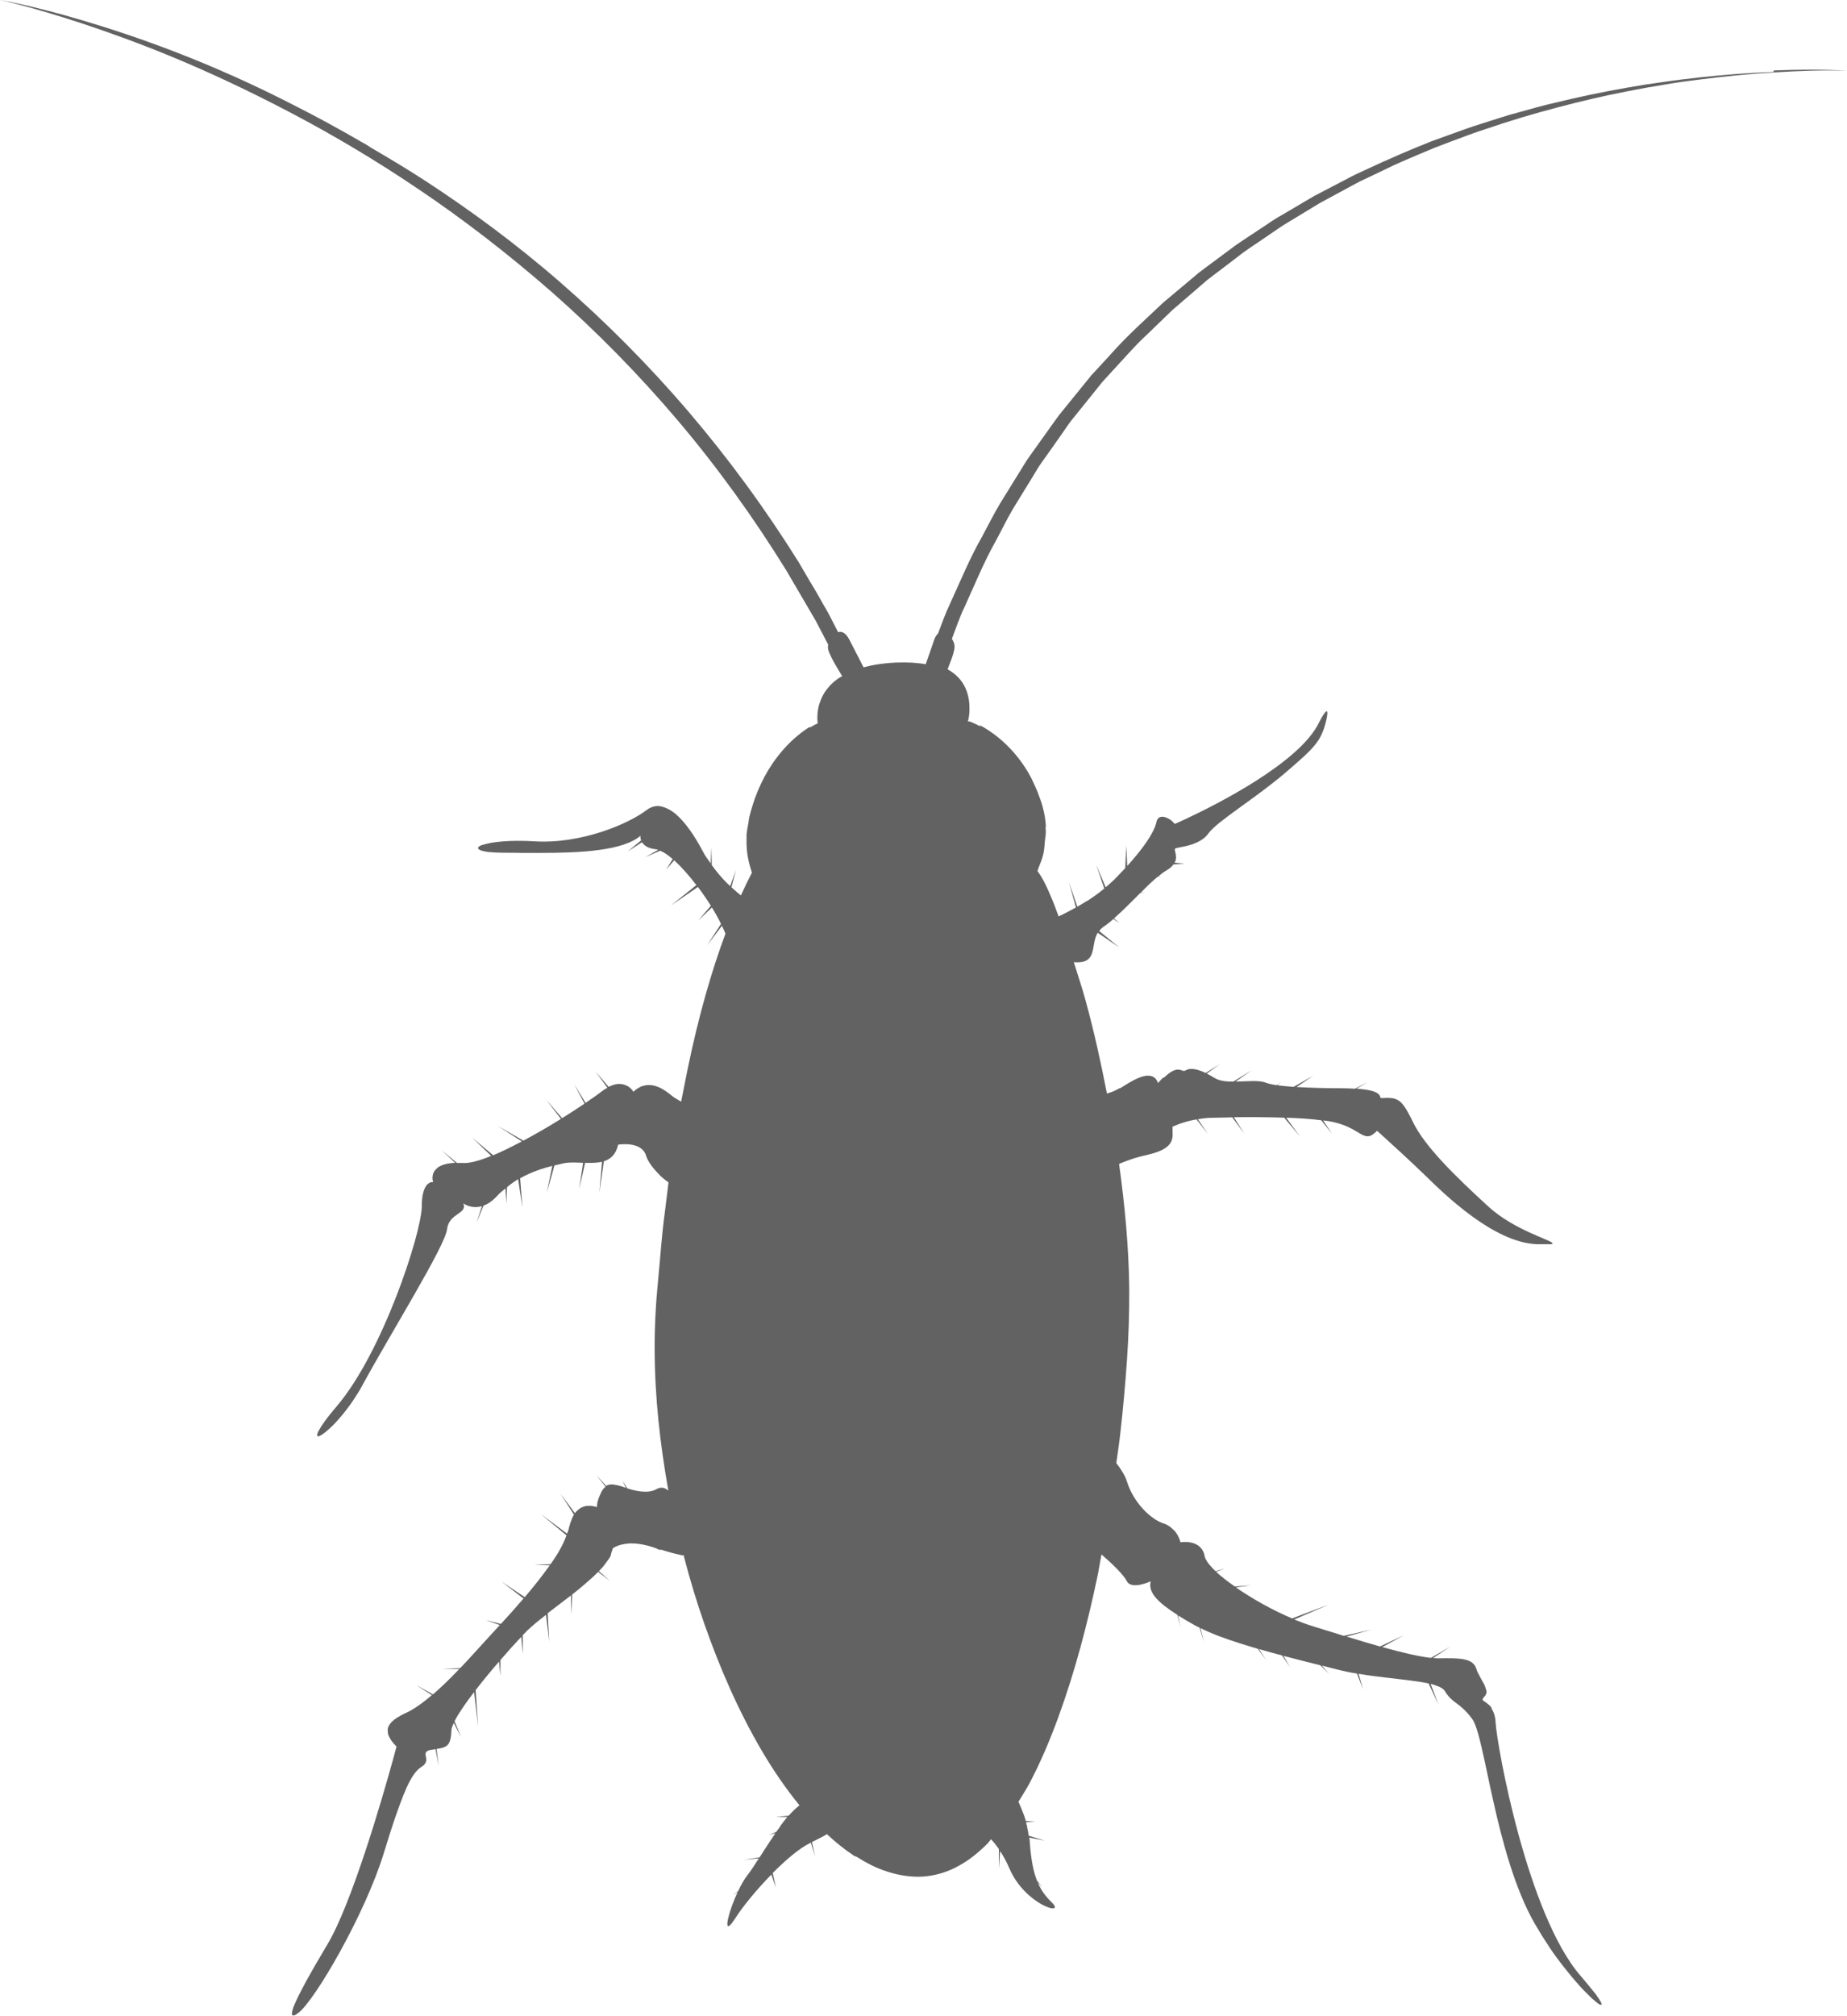 <?xml version="1.0" encoding="UTF-8"?> <svg xmlns="http://www.w3.org/2000/svg" width="99" height="108" viewBox="0 0 99 108" fill="none"><g clip-path="url(#clip0_30_661)"><path d="M95.056 3.855C93.744 3.897 92.433 4.004 91.121 4.144C90.469 4.219 89.809 4.293 89.157 4.392C88.835 4.442 88.505 4.483 88.183 4.532L87.21 4.697C85.914 4.92 84.619 5.193 83.34 5.506C82.697 5.647 82.061 5.837 81.426 6.01C80.782 6.175 80.164 6.39 79.528 6.588C78.893 6.778 78.282 7.009 77.656 7.232L76.723 7.57L75.807 7.942C75.337 8.132 74.875 8.338 74.413 8.545C74.479 8.503 74.512 8.487 74.512 8.487C74.512 8.487 74.454 8.52 74.363 8.569C74.24 8.627 74.108 8.668 73.984 8.734L73.085 9.147C72.788 9.288 72.482 9.42 72.194 9.585L70.436 10.501L68.728 11.508C68.439 11.665 68.159 11.847 67.887 12.037L67.062 12.582C66.789 12.763 66.509 12.945 66.237 13.135L65.436 13.729L64.636 14.323C64.504 14.423 64.372 14.522 64.24 14.621L63.86 14.943L62.334 16.222C61.369 17.139 60.379 18.014 59.504 19.013L58.827 19.747L58.489 20.111L58.176 20.499L56.922 22.043C56.707 22.298 56.526 22.579 56.327 22.843L55.75 23.652L55.172 24.461C54.974 24.726 54.818 25.023 54.636 25.303L53.588 26.996C53.25 27.566 52.953 28.168 52.639 28.746C51.979 29.902 51.476 31.132 50.923 32.337C50.676 32.849 50.486 33.394 50.28 33.931C50.197 34.013 50.115 34.129 50.057 34.319C49.867 34.88 49.727 35.268 49.62 35.582C49.174 35.499 48.646 35.466 48.019 35.491C47.334 35.524 46.773 35.615 46.286 35.747C46.146 35.474 45.915 35.012 45.519 34.253C45.346 33.922 45.131 33.79 44.925 33.864L44.694 33.419L44.405 32.857L44.092 32.312C44.092 32.312 43.844 31.85 43.366 31.066C43.184 30.752 43.003 30.439 42.821 30.133C41.039 27.277 39.042 24.552 36.889 22.034C34.735 19.516 32.425 17.205 30.041 15.133C27.665 13.06 25.198 11.252 22.78 9.676C21.815 9.048 20.858 8.479 19.909 7.925C19.62 7.744 19.455 7.636 19.455 7.636C19.455 7.636 19.505 7.669 19.579 7.719C18.267 6.959 16.98 6.25 15.726 5.622C11.254 3.319 7.277 1.94 4.472 1.106C3.061 0.685 1.947 0.413 1.18 0.239C0.413 0.066 0 0 0 0C0 0 0.413 0.083 1.172 0.289C1.931 0.487 3.036 0.809 4.422 1.263C5.808 1.725 7.483 2.32 9.365 3.104C11.246 3.888 13.325 4.854 15.544 6.018C17.764 7.182 20.099 8.553 22.475 10.163C24.851 11.764 27.244 13.605 29.595 15.661C31.938 17.725 34.207 20.02 36.328 22.521C38.448 25.023 40.395 27.722 42.145 30.554C42.565 31.272 42.986 31.991 43.407 32.709L43.72 33.245L44.009 33.798L44.397 34.541C44.347 34.707 44.397 34.88 44.57 35.227C44.727 35.54 44.966 35.928 45.139 36.217C45.106 36.234 45.074 36.259 45.041 36.275H45.016H45.032C44.801 36.424 44.62 36.581 44.463 36.746L44.447 36.754H44.463C44.323 36.911 44.199 37.068 44.116 37.233C44.026 37.406 43.96 37.571 43.91 37.728C43.795 38.133 43.803 38.479 43.819 38.645C43.819 38.711 43.836 38.744 43.836 38.744C43.836 38.744 43.663 38.818 43.382 38.991C43.407 38.975 43.415 38.95 43.44 38.934C43.423 38.942 43.399 38.958 43.382 38.975C43.399 38.958 43.407 38.942 43.432 38.934C43.423 38.934 43.407 38.95 43.399 38.95C43.415 38.942 43.415 38.925 43.432 38.917C42.73 39.346 41.286 40.477 40.461 42.772C40.346 43.103 40.239 43.449 40.148 43.829C40.148 43.846 40.148 43.854 40.148 43.87C40.123 43.969 40.123 44.069 40.098 44.168C40.065 44.341 40.032 44.523 40.016 44.688C40.016 44.729 40.016 44.77 40.016 44.812C40.016 44.844 40.016 44.877 40.016 44.911C40.016 44.944 40.016 44.977 40.016 45.001C40.016 45.001 40.016 45.01 40.016 45.018C40.016 45.084 40.016 45.158 40.016 45.224C40.024 45.612 40.082 45.984 40.181 46.331C40.181 46.347 40.189 46.372 40.197 46.388C40.23 46.504 40.263 46.628 40.305 46.743C40.115 47.107 39.917 47.519 39.711 47.965C39.545 47.833 39.372 47.676 39.207 47.528L39.447 46.603L39.141 47.462C39.092 47.42 39.05 47.387 39.001 47.338C38.704 47.049 38.423 46.718 38.151 46.339L38.135 45.381L38.093 46.248C37.953 46.042 37.796 45.86 37.681 45.62C37.244 44.787 36.74 44.052 36.221 43.606C36.221 43.606 36.204 43.59 36.196 43.581C36.196 43.581 36.196 43.581 36.188 43.581C36.039 43.458 35.891 43.367 35.742 43.301C35.709 43.284 35.676 43.276 35.643 43.259C35.495 43.202 35.346 43.169 35.197 43.177C35.016 43.193 34.834 43.259 34.669 43.383C33.696 44.135 31.146 45.216 28.671 45.067C27.293 44.985 26.353 45.1 25.907 45.249C25.907 45.249 25.891 45.249 25.882 45.249C25.841 45.266 25.808 45.282 25.775 45.29C25.759 45.29 25.742 45.299 25.734 45.307C25.66 45.348 25.627 45.381 25.627 45.422V45.439C25.627 45.472 25.676 45.513 25.759 45.546C25.775 45.546 25.783 45.554 25.8 45.563C25.899 45.596 26.023 45.62 26.204 45.645C26.221 45.645 26.245 45.645 26.262 45.645C26.46 45.662 26.691 45.678 26.988 45.678C27.302 45.678 27.623 45.678 27.962 45.687C28.3 45.687 28.646 45.687 29.001 45.687C31.122 45.687 33.391 45.571 34.331 44.77C34.331 44.77 34.315 44.886 34.364 45.018L33.638 45.612L34.414 45.117C34.513 45.282 34.727 45.455 35.197 45.497C35.214 45.497 35.247 45.522 35.272 45.53L34.587 45.91L35.387 45.571C35.577 45.645 35.8 45.794 36.056 46.017L35.709 46.578L36.138 46.083C36.517 46.43 36.93 46.892 37.326 47.412L35.965 48.502L37.409 47.511C37.656 47.841 37.887 48.172 38.102 48.518L37.417 49.319L38.159 48.609C38.349 48.914 38.506 49.203 38.646 49.492L37.904 50.632L38.696 49.592C38.762 49.732 38.836 49.88 38.886 50.013C38.176 51.911 37.458 54.33 36.831 57.393C36.831 57.418 36.815 57.451 36.815 57.476L36.509 59.011C36.41 58.953 36.311 58.896 36.229 58.846C36.146 58.797 36.072 58.747 36.014 58.697C35.618 58.367 35.008 57.938 34.372 58.202C34.372 58.202 34.372 58.186 34.381 58.186C34.364 58.186 34.348 58.21 34.331 58.219C34.207 58.276 34.075 58.359 33.952 58.483C33.952 58.483 33.927 58.45 33.894 58.4C33.877 58.376 33.861 58.359 33.836 58.334C33.82 58.318 33.803 58.301 33.787 58.285C33.754 58.252 33.721 58.227 33.679 58.202C33.655 58.186 33.63 58.169 33.605 58.161C33.564 58.136 33.514 58.12 33.456 58.103C33.432 58.103 33.415 58.087 33.391 58.078C33.391 58.078 33.391 58.087 33.399 58.087C33.201 58.037 32.953 58.053 32.623 58.219L31.922 57.401L32.557 58.268C32.442 58.326 32.326 58.4 32.202 58.499C32.013 58.648 31.716 58.854 31.386 59.077L30.775 58.07L31.328 59.118C30.981 59.358 30.577 59.614 30.131 59.895L29.273 58.904L30.066 59.936C29.43 60.332 28.737 60.737 28.052 61.1L26.674 60.307L27.97 61.141C27.433 61.422 26.914 61.686 26.435 61.884L25.305 60.935L26.328 61.917C25.709 62.173 25.165 62.322 24.818 62.297C24.703 62.289 24.595 62.297 24.496 62.297L23.671 61.612L24.397 62.289C23.952 62.305 23.646 62.404 23.448 62.553C23.448 62.553 23.448 62.561 23.44 62.569C23.308 62.668 23.234 62.792 23.201 62.916C23.201 62.916 23.201 62.924 23.201 62.933C23.168 63.065 23.176 63.197 23.217 63.321C23.217 63.321 23.209 63.321 23.193 63.321C23.193 63.321 23.176 63.321 23.168 63.321C23.151 63.321 23.143 63.321 23.127 63.321C23.102 63.321 23.077 63.337 23.052 63.345C23.044 63.345 23.036 63.345 23.028 63.354C22.995 63.37 22.962 63.395 22.929 63.428C22.929 63.428 22.92 63.428 22.912 63.436C22.764 63.585 22.607 63.915 22.607 64.609C22.607 64.625 22.607 64.65 22.607 64.674C22.549 66.177 20.495 72.46 18.052 75.324C17.772 75.654 17.558 75.919 17.401 76.142C17.401 76.142 17.401 76.142 17.392 76.158C17.244 76.356 17.153 76.513 17.087 76.629C17.087 76.645 17.071 76.662 17.062 76.67C17.013 76.777 16.988 76.852 17.005 76.893C17.005 76.893 17.005 76.901 17.005 76.909C17.021 76.942 17.062 76.951 17.137 76.918C17.137 76.918 17.153 76.909 17.161 76.901C17.236 76.868 17.326 76.81 17.434 76.719C17.442 76.711 17.45 76.703 17.467 76.695C17.582 76.604 17.706 76.48 17.846 76.348C17.871 76.323 17.896 76.298 17.921 76.274C18.061 76.125 18.209 75.96 18.358 75.778C18.383 75.745 18.407 75.721 18.432 75.688C18.589 75.489 18.754 75.275 18.911 75.044C18.927 75.019 18.935 75.002 18.952 74.978C19.117 74.73 19.29 74.466 19.439 74.177C20.899 71.494 23.853 66.755 23.96 65.855C24.043 65.178 24.628 65.062 24.81 64.798C24.876 64.707 24.892 64.609 24.835 64.46C24.835 64.46 25.247 64.782 25.833 64.609L25.536 65.508L25.915 64.584C26.155 64.493 26.41 64.328 26.691 64.014C26.815 63.874 26.963 63.775 27.095 63.659L27.137 64.468L27.178 63.593C27.367 63.436 27.566 63.288 27.772 63.164L28.003 64.683L27.879 63.114C28.457 62.792 29.059 62.586 29.604 62.454L29.306 63.89L29.719 62.429C29.884 62.388 30.066 62.346 30.214 62.313C30.527 62.247 30.891 62.272 31.254 62.289L31.047 63.684L31.361 62.289C31.683 62.297 31.988 62.297 32.268 62.231L32.128 63.89L32.367 62.206C32.722 62.09 33.011 61.851 33.135 61.315C33.135 61.315 34.389 61.1 34.628 61.901C34.711 62.181 34.966 62.553 35.329 62.908V62.916C35.478 63.065 35.643 63.205 35.833 63.337L35.643 64.881C35.47 66.119 35.395 67.366 35.272 68.604C35.148 69.843 35.082 71.089 35.09 72.344C35.098 74.845 35.379 77.339 35.816 79.799C35.816 79.815 35.816 79.832 35.825 79.848C35.618 79.675 35.437 79.625 35.14 79.791C34.735 80.005 34.092 79.881 33.622 79.725L33.366 79.312L33.547 79.7C33.547 79.7 33.531 79.7 33.523 79.692C33.325 79.617 33.102 79.543 32.887 79.526C32.895 79.526 32.912 79.518 32.92 79.518C32.887 79.518 32.854 79.518 32.83 79.518C32.805 79.518 32.78 79.518 32.747 79.518C32.656 79.518 32.566 79.543 32.491 79.592L31.963 79.023L32.458 79.634C32.458 79.634 32.434 79.659 32.417 79.675C32.326 79.757 32.244 79.865 32.186 80.03C32.186 80.03 31.996 80.368 31.996 80.732C31.996 80.732 31.872 80.682 31.691 80.666C31.666 80.666 31.65 80.666 31.625 80.666C31.584 80.666 31.534 80.666 31.493 80.666C31.46 80.666 31.427 80.666 31.394 80.674C31.353 80.682 31.303 80.699 31.262 80.715C31.221 80.732 31.179 80.74 31.138 80.765C31.097 80.79 31.056 80.823 31.014 80.856C30.973 80.888 30.932 80.922 30.891 80.963C30.866 80.988 30.841 81.021 30.816 81.054L30.041 80.013L30.767 81.136C30.734 81.186 30.701 81.243 30.676 81.301C30.651 81.359 30.627 81.425 30.602 81.499C30.585 81.557 30.561 81.599 30.536 81.656C30.536 81.632 30.561 81.623 30.569 81.599C30.536 81.698 30.503 81.788 30.478 81.921C30.462 81.987 30.42 82.077 30.395 82.152L28.968 81.087L30.363 82.243C30.206 82.697 29.917 83.217 29.513 83.786L28.638 83.819L29.471 83.844C29.075 84.397 28.622 84.975 28.127 85.553L26.881 84.719L28.061 85.627C27.656 86.098 27.252 86.552 26.848 86.989L26.031 86.783L26.79 87.047C26.221 87.675 25.684 88.244 25.288 88.69C25.066 88.938 24.868 89.144 24.661 89.359L23.704 89.384L24.612 89.408C24.108 89.937 23.63 90.399 23.209 90.762L22.302 90.259L23.151 90.803C22.632 91.241 22.161 91.571 21.798 91.736C21.311 91.959 20.866 92.224 20.784 92.603C20.784 92.603 20.784 92.603 20.784 92.595C20.784 92.603 20.784 92.62 20.784 92.628C20.784 92.653 20.784 92.678 20.784 92.711C20.784 92.76 20.784 92.818 20.8 92.876C20.8 92.9 20.817 92.933 20.825 92.958C20.849 93.024 20.891 93.099 20.94 93.173C20.948 93.189 20.965 93.214 20.973 93.231C21.047 93.33 21.13 93.437 21.254 93.553C21.254 93.553 21.188 93.809 21.072 94.23C21.064 94.263 21.056 94.287 21.047 94.32C20.478 96.376 18.845 102.006 17.541 104.169C16.642 105.672 15.998 106.836 15.751 107.463C15.751 107.463 15.751 107.463 15.742 107.463C15.726 107.505 15.718 107.529 15.709 107.571C15.693 107.62 15.676 107.67 15.668 107.711C15.652 107.769 15.652 107.81 15.652 107.851C15.652 107.876 15.652 107.909 15.652 107.926C15.66 107.95 15.685 107.959 15.718 107.959C15.734 107.959 15.742 107.975 15.759 107.959C15.817 107.942 15.891 107.901 15.998 107.818C16.881 107.15 19.571 102.527 20.569 99.274C20.817 98.465 21.031 97.788 21.229 97.226C21.807 95.55 22.161 94.907 22.615 94.626C22.714 94.568 22.764 94.502 22.805 94.436C22.953 94.172 22.648 93.908 22.945 93.776C23.003 93.751 23.085 93.726 23.201 93.718C23.259 93.718 23.292 93.701 23.341 93.693L23.515 94.585L23.399 93.685C24.026 93.594 24.158 93.462 24.199 92.669C24.199 92.57 24.257 92.438 24.323 92.29L24.719 93.057L24.364 92.199C24.57 91.794 24.95 91.233 25.412 90.638L25.627 92.479L25.495 90.531C25.891 90.019 26.32 89.499 26.749 89.004L26.823 89.78V88.921C27.235 88.442 27.623 88.013 27.937 87.683L28.019 88.599V87.592C28.102 87.501 28.201 87.402 28.275 87.328C28.391 87.212 28.547 87.088 28.704 86.948C28.787 86.882 28.877 86.808 28.968 86.734C29.067 86.659 29.158 86.585 29.265 86.502L29.439 87.939L29.356 86.42C29.356 86.42 29.372 86.403 29.381 86.395C29.463 86.337 29.538 86.271 29.62 86.213C29.859 86.032 30.107 85.842 30.354 85.652C30.437 85.586 30.519 85.528 30.602 85.462L30.635 86.469L30.668 85.413C30.808 85.297 30.948 85.19 31.08 85.082C31.179 85 31.27 84.917 31.369 84.835C31.501 84.719 31.633 84.604 31.757 84.496C31.848 84.414 31.922 84.331 32.013 84.249C32.029 84.232 32.046 84.216 32.062 84.199L32.697 84.686L32.103 84.158C32.178 84.084 32.252 84.001 32.318 83.927C32.392 83.844 32.442 83.761 32.499 83.687C32.574 83.588 32.648 83.489 32.697 83.406C32.747 83.316 32.747 83.241 32.772 83.159C32.788 83.093 32.838 83.01 32.838 82.944C32.838 82.944 32.846 82.936 32.871 82.919C32.953 82.862 33.201 82.73 33.613 82.688C33.613 82.688 33.613 82.688 33.622 82.688C33.655 82.688 33.655 82.688 33.663 82.68C34.034 82.655 34.521 82.705 35.173 82.936C35.189 82.944 35.214 82.961 35.23 82.969C35.272 82.994 35.313 83.01 35.346 83.01C35.412 83.027 35.445 83.027 35.445 83.027C35.445 83.027 35.428 83.01 35.42 83.002C35.791 83.126 36.146 83.225 36.476 83.291C36.476 83.291 36.493 83.299 36.501 83.299C36.567 83.316 36.608 83.324 36.608 83.324C36.608 83.324 36.584 83.307 36.584 83.299C36.6 83.299 36.617 83.299 36.641 83.299C36.65 83.332 36.658 83.365 36.666 83.406C36.98 84.612 37.343 85.809 37.755 86.989C38.58 89.342 39.578 91.646 40.849 93.809C41.443 94.816 42.111 95.798 42.854 96.706C42.813 96.739 42.772 96.764 42.739 96.797C42.648 96.871 42.565 96.954 42.474 97.045C42.458 97.061 42.441 97.078 42.425 97.094C42.376 97.144 42.326 97.202 42.268 97.259L41.584 97.326H42.202C42.07 97.491 41.938 97.656 41.815 97.821C41.815 97.821 41.815 97.821 41.831 97.821C41.757 97.92 41.682 98.027 41.608 98.126L41.22 98.3L41.559 98.201C41.559 98.201 41.559 98.209 41.55 98.217C41.328 98.539 41.113 98.877 40.907 99.191C40.841 99.29 40.783 99.389 40.717 99.489L39.876 99.621L40.676 99.546C40.445 99.901 40.239 100.223 40.057 100.454C39.884 100.677 39.711 100.983 39.562 101.305L39.273 101.519L39.537 101.354C39.067 102.353 38.786 103.501 39.158 103.096C39.207 103.047 39.273 102.964 39.347 102.848C39.356 102.832 39.364 102.832 39.372 102.815C39.818 102.105 40.569 101.206 41.344 100.413L41.592 101.115L41.419 100.331C42.145 99.596 42.887 98.977 43.432 98.721C43.44 98.721 43.448 98.712 43.465 98.704L43.687 99.439L43.522 98.671C43.877 98.498 44.133 98.366 44.323 98.25C44.776 98.671 45.255 99.059 45.775 99.406L45.783 99.414C45.833 99.431 45.882 99.447 45.923 99.464C46.427 99.786 46.963 100.066 47.541 100.248C48.167 100.454 48.828 100.562 49.488 100.52C50.156 100.471 50.8 100.273 51.377 99.951C51.963 99.637 52.474 99.208 52.936 98.746C53.002 98.679 53.052 98.597 53.118 98.522C53.118 98.522 53.118 98.522 53.126 98.531C53.159 98.564 53.2 98.605 53.233 98.646C53.283 98.704 53.341 98.77 53.39 98.844C53.44 98.902 53.481 98.968 53.531 99.034L53.539 99.051V100.091L53.605 99.15C53.63 99.183 53.654 99.224 53.679 99.266C53.728 99.348 53.778 99.431 53.836 99.53C53.926 99.703 54.017 99.876 54.108 100.091C54.941 102.039 57.161 102.675 56.377 101.907C56.039 101.577 55.799 101.247 55.626 100.842L55.882 101.107L55.585 100.743C55.403 100.289 55.288 99.72 55.214 98.919C55.214 98.935 55.222 98.944 55.222 98.96C55.205 98.836 55.197 98.704 55.189 98.564C55.189 98.514 55.172 98.481 55.164 98.432L56.006 98.597L55.139 98.333C55.115 98.143 55.082 97.986 55.04 97.821C55.04 97.837 55.057 97.846 55.065 97.862C55.057 97.804 55.032 97.763 55.016 97.713C55.016 97.68 55.007 97.639 54.999 97.606L55.502 97.573L54.983 97.54C54.933 97.35 54.875 97.193 54.809 97.037C54.785 96.987 54.768 96.946 54.752 96.896C54.694 96.772 54.644 96.615 54.587 96.516C54.785 96.195 54.991 95.873 55.172 95.542C55.783 94.386 56.286 93.189 56.732 91.968C57.623 89.524 58.283 87.006 58.819 84.463C58.902 84.067 58.959 83.671 59.042 83.266C59.661 83.803 60.23 84.364 60.403 84.703C60.659 85.181 61.682 84.703 61.682 84.703C61.517 85.297 62.07 85.842 63.109 86.502L63.266 87.155L63.151 86.535C63.431 86.709 63.728 86.89 64.075 87.08C64.141 87.113 64.223 87.155 64.298 87.188L64.529 87.955L64.347 87.212C64.925 87.501 65.651 87.774 66.468 88.03C66.773 88.129 67.086 88.219 67.416 88.319L67.87 88.93L67.482 88.335C67.887 88.451 68.299 88.566 68.712 88.674L69.157 89.309L68.794 88.698C69.463 88.872 70.131 89.045 70.766 89.202L71.245 89.664L70.849 89.219C71.129 89.293 71.401 89.359 71.665 89.425C72.02 89.516 72.375 89.59 72.738 89.648L73.06 90.49L72.821 89.656C73.093 89.706 73.357 89.747 73.629 89.78C73.637 89.78 73.654 89.78 73.662 89.78C73.662 89.78 73.646 89.78 73.637 89.78C74.496 89.895 75.304 89.97 75.964 90.069C76.055 90.085 76.137 90.094 76.228 90.11C76.352 90.135 76.467 90.151 76.575 90.176L77.103 91.315L76.682 90.201C76.682 90.201 76.756 90.217 76.789 90.226C76.896 90.259 76.987 90.292 77.07 90.325C77.111 90.341 77.16 90.358 77.202 90.382C77.309 90.44 77.4 90.506 77.449 90.589C77.631 90.894 77.804 91.035 77.994 91.183C78.233 91.365 78.522 91.555 78.91 92.075C79.603 92.999 80.131 99.299 82.251 103.022C82.383 103.245 82.515 103.468 82.647 103.682C82.705 103.773 82.754 103.847 82.812 103.938C82.895 104.062 82.977 104.186 83.051 104.31C83.117 104.409 83.183 104.5 83.249 104.599C83.324 104.698 83.39 104.797 83.464 104.896C83.538 104.995 83.604 105.086 83.678 105.177C83.745 105.267 83.811 105.35 83.876 105.433C83.951 105.523 84.017 105.606 84.083 105.688C84.149 105.763 84.207 105.837 84.264 105.911C84.338 105.994 84.404 106.068 84.471 106.151C84.528 106.217 84.586 106.275 84.636 106.341C84.702 106.415 84.768 106.481 84.825 106.547C84.875 106.597 84.924 106.654 84.974 106.696C85.032 106.753 85.089 106.811 85.147 106.869C85.188 106.91 85.23 106.952 85.271 106.993C85.32 107.042 85.362 107.084 85.411 107.117C85.452 107.15 85.485 107.183 85.518 107.207C85.551 107.24 85.593 107.265 85.617 107.29C85.65 107.315 85.675 107.331 85.7 107.348C85.725 107.364 85.749 107.381 85.766 107.381C85.782 107.389 85.799 107.389 85.815 107.389C85.824 107.389 85.84 107.389 85.84 107.389C85.84 107.389 85.84 107.364 85.84 107.34C85.84 107.323 85.84 107.315 85.832 107.298C85.824 107.274 85.799 107.232 85.774 107.191C85.758 107.166 85.749 107.141 85.725 107.1C85.7 107.059 85.65 106.993 85.617 106.943C85.584 106.894 85.56 106.852 85.51 106.795C85.477 106.753 85.436 106.696 85.395 106.654C85.221 106.431 85.007 106.176 84.726 105.845C81.872 102.568 80.238 93.544 80.164 92.257C80.147 91.885 80.048 91.679 79.941 91.513C79.949 91.522 79.957 91.513 79.974 91.53C79.924 91.439 79.867 91.373 79.809 91.324C79.801 91.315 79.784 91.307 79.776 91.299C79.702 91.233 79.636 91.183 79.578 91.15C79.52 91.109 79.479 91.076 79.471 91.043C79.471 91.002 79.487 90.96 79.561 90.886C79.652 90.795 79.685 90.696 79.677 90.589C79.677 90.556 79.652 90.515 79.644 90.482C79.627 90.407 79.603 90.325 79.561 90.242C79.553 90.217 79.537 90.193 79.52 90.168C79.438 90.019 79.347 89.862 79.264 89.697C79.215 89.606 79.165 89.516 79.141 89.417C78.967 88.797 78.233 88.814 77.053 88.831C76.987 88.831 76.888 88.814 76.814 88.814L77.754 88.195L76.698 88.806C76.071 88.74 75.139 88.517 74.091 88.228L75.254 87.592L73.967 88.195C73.382 88.03 72.779 87.848 72.177 87.666L73.505 87.295L72.028 87.625C71.41 87.435 70.807 87.245 70.271 87.08C69.982 86.989 69.677 86.874 69.372 86.75L71.253 85.941L69.256 86.692C68.217 86.255 67.128 85.644 66.245 85.033L67.045 84.917L66.187 84.983C65.799 84.711 65.453 84.447 65.189 84.199L65.651 84.017L65.156 84.166C65.04 84.059 64.941 83.951 64.859 83.852C64.826 83.811 64.784 83.761 64.751 83.72C64.661 83.588 64.586 83.464 64.57 83.357C64.397 82.416 63.275 82.614 63.275 82.614C63.275 82.614 63.266 82.581 63.25 82.531C63.25 82.507 63.233 82.498 63.225 82.457C63.209 82.408 63.175 82.341 63.142 82.275C63.126 82.243 63.118 82.218 63.093 82.185C63.044 82.102 62.977 82.02 62.903 81.937V81.954C62.771 81.813 62.614 81.689 62.392 81.615C61.657 81.384 60.742 80.459 60.403 79.353C60.304 79.039 60.09 78.701 59.834 78.371C59.908 77.842 59.991 77.314 60.048 76.777C60.197 75.489 60.312 74.193 60.403 72.897C60.494 71.609 60.535 70.297 60.527 69.009C60.502 66.771 60.288 64.551 59.983 62.346C60.379 62.181 60.849 62 61.476 61.868C61.525 61.859 61.558 61.843 61.6 61.835C61.946 61.752 62.202 61.653 62.383 61.546C62.779 61.315 62.854 61.042 62.854 60.761C62.854 60.629 62.846 60.489 62.846 60.357C62.846 60.357 63.365 60.093 64.133 59.961L64.743 60.737L64.207 59.952C64.413 59.919 64.619 59.886 64.85 59.878C65.139 59.87 65.56 59.861 66.055 59.853L66.699 60.737L66.138 59.845C66.93 59.837 67.895 59.837 68.835 59.87L69.677 60.877L68.943 59.87C69.627 59.895 70.271 59.936 70.824 60.01L71.393 60.728L70.923 60.018C71.014 60.027 71.113 60.035 71.187 60.051C73.002 60.34 73.043 61.364 73.811 60.572C73.811 60.572 73.91 60.662 74.066 60.803C74.553 61.24 75.618 62.214 76.385 62.957C77.408 63.956 80.073 66.582 82.4 66.648C82.556 66.648 82.68 66.648 82.787 66.648C82.829 66.648 82.853 66.648 82.886 66.648C82.952 66.648 83.01 66.648 83.051 66.648C83.076 66.648 83.093 66.648 83.109 66.648C83.142 66.648 83.175 66.639 83.192 66.631C83.2 66.631 83.208 66.623 83.216 66.615C83.225 66.615 83.225 66.598 83.216 66.59C83.216 66.59 83.216 66.59 83.216 66.582C83.216 66.582 83.216 66.582 83.208 66.582C83.06 66.4 81.137 65.863 79.809 64.658C77.953 62.966 76.377 61.405 75.75 60.134C75.7 60.035 75.667 59.961 75.626 59.878C75.626 59.878 75.634 59.886 75.634 59.895C75.618 59.861 75.609 59.853 75.593 59.82C75.494 59.622 75.395 59.457 75.312 59.325C75.296 59.3 75.271 59.267 75.254 59.242C75.164 59.118 75.073 59.019 74.982 58.962C74.966 58.953 74.949 58.945 74.941 58.937C74.842 58.879 74.727 58.838 74.594 58.821C74.586 58.821 74.57 58.821 74.553 58.821C74.413 58.805 74.248 58.805 74.042 58.821C73.877 58.821 74.248 58.417 72.713 58.318L73.307 57.963L72.631 58.318C72.424 58.309 72.202 58.293 71.93 58.293C71.22 58.293 70.304 58.276 69.496 58.227L70.387 57.624L69.339 58.219C69.009 58.194 68.712 58.169 68.456 58.128L68.679 57.963L68.423 58.128C68.184 58.095 67.977 58.045 67.845 57.996C67.474 57.847 66.839 57.93 66.228 57.938L67.086 57.335L66.105 57.938C65.725 57.938 65.362 57.905 65.098 57.74C64.949 57.649 64.817 57.575 64.685 57.509L65.395 56.989L64.628 57.476C64.141 57.245 63.77 57.195 63.555 57.335C63.489 57.377 63.423 57.368 63.365 57.343C63.192 57.286 62.969 57.17 62.359 57.748C62.359 57.731 62.359 57.723 62.359 57.707C62.268 57.798 62.177 57.888 62.07 58.012C62.07 58.012 62.07 58.029 62.07 58.037C62.07 58.02 61.946 57.36 61.047 57.731C60.618 57.913 60.312 58.128 60.016 58.309C60.016 58.301 60.024 58.285 60.032 58.276C59.818 58.408 59.587 58.508 59.331 58.574C59.009 56.914 58.646 55.271 58.2 53.637C58.011 52.935 57.771 52.233 57.557 51.54C58.869 51.647 58.431 50.648 58.836 49.963L59.999 50.755L58.918 49.872C58.984 49.79 59.042 49.715 59.141 49.649C59.314 49.534 59.496 49.393 59.677 49.228L59.999 49.451L59.71 49.195C60.164 48.799 60.651 48.304 61.121 47.833L61.377 47.816H61.146C61.468 47.486 61.773 47.189 62.062 46.958L62.284 46.941H62.095C62.251 46.801 62.4 46.694 62.532 46.62C62.714 46.512 62.821 46.413 62.895 46.306L63.505 46.256L62.961 46.215C63.175 45.819 62.846 45.48 63.035 45.431C63.225 45.381 63.844 45.323 64.347 45.026C64.512 44.927 64.661 44.803 64.776 44.638C65.238 43.994 67.301 42.756 68.885 41.402C70.461 40.048 70.799 39.726 71.071 38.653C71.104 38.513 71.129 38.405 71.137 38.323C71.137 38.281 71.146 38.257 71.146 38.232C71.146 38.215 71.146 38.182 71.146 38.166C71.146 38.166 71.146 38.182 71.146 38.191C71.146 37.819 70.708 38.686 70.708 38.686C69.685 40.849 65.18 43.111 63.555 43.87C63.39 43.945 63.275 44.002 63.175 44.044C63.052 44.102 62.961 44.135 62.961 44.135C62.755 43.837 62.103 43.499 61.987 44.027C61.963 44.159 61.905 44.316 61.814 44.498C61.6 44.935 61.179 45.546 60.42 46.388L60.37 45.299L60.312 46.504C60.131 46.694 59.941 46.9 59.727 47.115C59.578 47.263 59.422 47.395 59.265 47.528L58.761 46.331L59.19 47.594C58.885 47.85 58.555 48.081 58.233 48.287C58.258 48.271 58.266 48.254 58.291 48.238C58.11 48.353 57.928 48.469 57.747 48.568L57.293 47.255L57.672 48.609C57.342 48.791 57.029 48.956 56.74 49.088C56.616 48.758 56.501 48.419 56.36 48.097C56.237 47.8 56.105 47.503 55.956 47.214C55.857 47.032 55.758 46.859 55.634 46.694C55.634 46.694 55.634 46.694 55.626 46.677C55.626 46.669 55.61 46.661 55.61 46.653C55.634 46.603 55.643 46.553 55.659 46.504C55.758 46.256 55.865 46.009 55.923 45.744C55.973 45.522 55.989 45.29 56.006 45.059C56.022 44.869 56.063 44.688 56.055 44.506C56.055 44.423 56.039 44.349 56.039 44.267C56.039 44.283 56.055 44.291 56.063 44.316C56.047 43.936 55.981 43.548 55.874 43.169C55.808 42.921 55.717 42.706 55.634 42.483C55.634 42.483 55.634 42.483 55.643 42.483C55.634 42.459 55.618 42.442 55.61 42.417C55.527 42.211 55.436 42.013 55.346 41.823C55.321 41.773 55.296 41.716 55.271 41.666C55.164 41.46 55.049 41.262 54.925 41.08C54.917 41.063 54.9 41.047 54.892 41.03C54.075 39.809 53.085 39.14 52.499 38.834C52.516 38.843 52.524 38.859 52.532 38.867C52.524 38.867 52.507 38.851 52.491 38.843C52.532 38.867 52.54 38.892 52.573 38.925C52.219 38.735 51.971 38.645 51.971 38.645H51.88C51.88 38.645 51.946 38.43 51.963 38.116C51.963 38.05 51.963 37.984 51.963 37.91C51.963 37.77 51.955 37.621 51.93 37.472C51.839 36.911 51.559 36.275 50.791 35.854C50.874 35.639 50.956 35.425 51.022 35.243C51.22 34.674 51.204 34.508 51.022 34.219C51.237 33.658 51.426 33.08 51.691 32.535C52.235 31.347 52.722 30.133 53.365 28.994C53.679 28.416 53.959 27.83 54.289 27.268L55.313 25.601C55.486 25.328 55.643 25.031 55.832 24.775L56.402 23.974L56.963 23.174C57.153 22.909 57.326 22.629 57.54 22.381L58.77 20.854L59.075 20.474L59.405 20.111L60.065 19.392C60.502 18.914 60.94 18.418 61.418 17.981L62.829 16.619L64.314 15.339L64.685 15.017C64.809 14.918 64.941 14.819 65.073 14.72L65.857 14.125L66.633 13.531C66.897 13.341 67.169 13.159 67.441 12.978L68.25 12.425C68.522 12.243 68.786 12.053 69.075 11.888L70.75 10.873L72.474 9.94C72.755 9.783 73.052 9.634 73.349 9.502L74.231 9.081C74.817 8.784 75.419 8.545 76.022 8.28L76.929 7.901L77.845 7.554C78.456 7.323 79.075 7.092 79.693 6.893C80.931 6.472 82.185 6.093 83.456 5.762C84.726 5.424 85.997 5.127 87.284 4.879L88.249 4.697C88.571 4.64 88.901 4.59 89.223 4.532C89.867 4.417 90.518 4.334 91.17 4.252C92.474 4.087 93.777 3.954 95.089 3.88C96.401 3.798 97.713 3.748 99.025 3.789C97.713 3.707 96.401 3.723 95.081 3.773L95.056 3.855Z" fill="#626262"></path></g><defs><clipPath id="clip0_30_661"><rect width="99" height="108" fill="white"></rect></clipPath></defs></svg> 